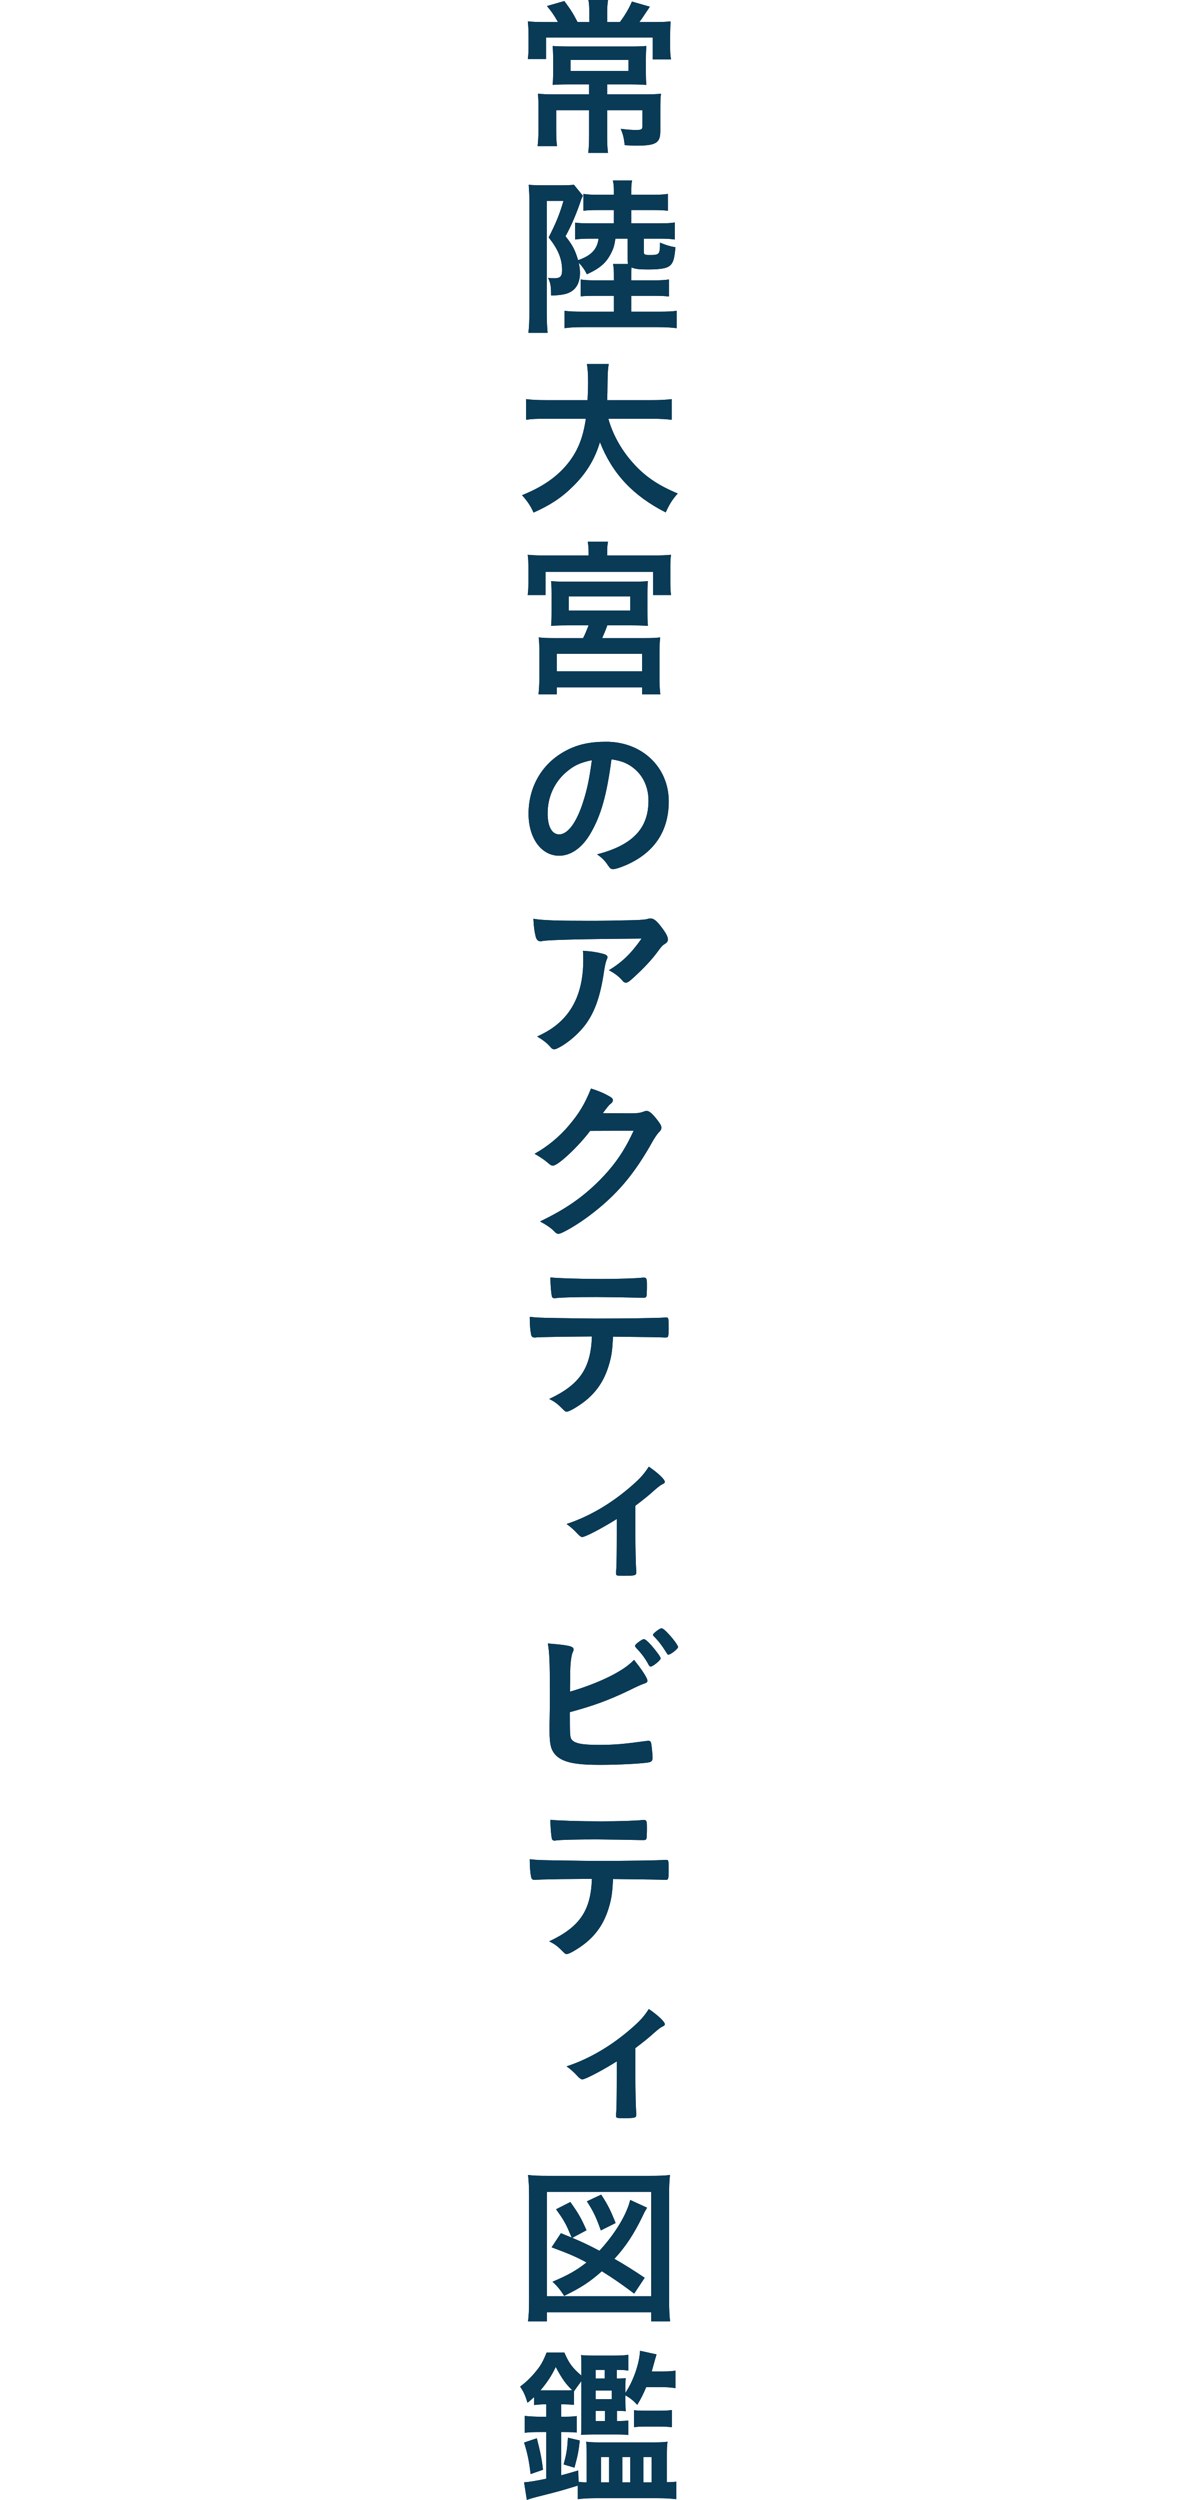<?xml version="1.0" encoding="UTF-8"?>
<svg id="uuid-964dccab-bb4a-4e14-9c25-714099356f52" data-name="レイヤー_2" xmlns="http://www.w3.org/2000/svg" viewBox="0 0 103.652 217.784">
  <defs>
    <style>
      .uuid-7628abb3-5fbf-4a80-b9d4-55b037938b28 {
        fill: none;
      }

      .uuid-dc22a996-0110-492d-88a5-39a47cde4ab3 {
        fill: #093a56;
      }

      .uuid-3f473ad9-3493-49ea-906b-2afa7363c2be {
        fill: #093a56;
      }
    </style>
  </defs>
  <g id="uuid-5f087970-2fbf-4944-8148-ee2195473006" data-name="文字">
    <rect class="uuid-7628abb3-5fbf-4a80-b9d4-55b037938b28" y="10.489" width="103.652" height="50.34"/>
  </g>
  <g id="uuid-ee04026f-ecb4-4731-9f3b-541ca32c8859" data-name="ポップアップ">
    <g>
      <g>
        <path class="uuid-dc22a996-0110-492d-88a5-39a47cde4ab3" d="M51.371,1.035c0-.42-.015-.72-.075-1.035h1.71c-.045.3-.074.645-.074,1.035v.885h1.109c.45-.6.766-1.14,1.05-1.785l1.56.45c-.105.165-.195.285-.24.36-.42.63-.435.66-.675.975h1.2c.869,0,1.124-.015,1.529-.06-.03.345-.045.735-.045,1.35v.93c0,.405.015.69.075,1.035h-1.59v-1.905h-9.3v1.875h-1.59c.045-.345.06-.675.06-1.035v-.96c0-.495-.015-.84-.06-1.29.405.045.795.06,1.425.06h1.2c-.36-.63-.57-.93-.96-1.395l1.515-.435c.57.765.765,1.08,1.155,1.83h1.02v-.885ZM49.556,7.35c-.585,0-.96.015-1.38.045.029-.345.045-.555.045-1.2v-1.035c0-.465-.016-.825-.045-1.155.375.03.855.045,1.38.045h5.43c.6,0,1.02-.015,1.365-.045-.03.345-.046.63-.046,1.17v1.02c0,.66.016.9.046,1.2-.525-.03-.9-.045-1.44-.045h-1.98v.87h3.269c.69,0,1.11-.015,1.425-.06-.045.3-.06.66-.06,1.305v1.95c0,1.05-.375,1.275-2.146,1.275-.18,0-.225,0-.96-.045-.075-.66-.135-.885-.345-1.425.54.075.96.105,1.365.105.42,0,.524-.06.524-.315v-1.41h-3.074v2.175c0,.705.015,1.095.074,1.545h-1.725c.06-.465.075-.87.075-1.545v-2.175h-2.865v1.695c0,.675.016,1.065.075,1.44h-1.695c.045-.435.075-.885.075-1.485v-1.905c0-.48-.015-.78-.045-1.185.39.045.795.06,1.32.06h3.135v-.87h-1.8ZM49.736,5.22v.96h5.055v-.96h-5.055Z"/>
        <path class="uuid-dc22a996-0110-492d-88a5-39a47cde4ab3" d="M53.651,20.79c-.09.585-.165.855-.375,1.26-.42.84-.96,1.32-2.115,1.845-.21-.42-.359-.63-.705-1.005.075.375.105.6.105.87,0,.915-.36,1.515-1.065,1.785-.315.12-.84.195-1.455.195,0-.795-.045-1.11-.27-1.53.255.03.3.03.585.03.479,0,.644-.18.644-.69,0-1.005-.345-1.83-1.17-2.865.69-1.365.945-2.01,1.29-3.18h-1.455v9.81c0,.645.03,1.245.075,1.68h-1.68c.06-.42.09-1.005.09-1.86v-9.629c0-.465-.015-.765-.06-1.41.3.03.644.045,1.17.045h1.68c.51,0,.81-.015,1.095-.045l.78.96c-.09.165-.135.285-.165.375-.36,1.095-.856,2.265-1.35,3.15.614.765.855,1.245,1.095,2.085,1.14-.39,1.665-.945,1.785-1.875h-.676c-.585,0-.96.015-1.364.075v-1.47c.375.045.614.06,1.364.06h2.011v-1.155h-1.335c-.705,0-.931.015-1.32.06v-1.47c.345.06.66.075,1.32.075h1.335v-.39c0-.36-.03-.6-.091-.855h1.681c-.06.285-.075.525-.075.855v.39h1.845c.675,0,.99-.015,1.35-.075v1.47c-.375-.045-.72-.06-1.35-.06h-1.845v1.155h2.43c.69,0,.975-.015,1.365-.075v1.485c-.42-.06-.78-.075-1.365-.075h-1.335v1.17c0,.21.09.255.495.255.87,0,.915-.045.915-1.08.585.24.84.315,1.35.405-.09.93-.165,1.215-.359,1.47-.255.345-.795.465-2.056.465-.795,0-1.109-.045-1.425-.18-.015.225-.015.33-.015.645v.48h1.92c.675,0,.975-.015,1.365-.075v1.485c-.405-.045-.66-.06-1.365-.06h-1.92v1.38h2.415c.72,0,1.125-.015,1.545-.075v1.515c-.465-.06-.976-.09-1.62-.09h-6.569c-.735,0-1.17.03-1.591.09v-1.515c.435.06.9.075,1.545.075h2.761v-1.38h-1.545c-.705,0-.976.015-1.351.045v-1.47c.375.06.66.075,1.351.075h1.545v-.48c0-.45-.016-.645-.075-.945h1.305c-.03-.15-.03-.21-.03-.45v-1.755h-1.065Z"/>
        <path class="uuid-dc22a996-0110-492d-88a5-39a47cde4ab3" d="M53.036,36.48c.345,1.29,1.11,2.685,2.07,3.765,1.065,1.23,2.265,2.04,3.975,2.745-.495.57-.69.885-1.05,1.65-2.851-1.455-4.65-3.374-5.731-6.12-.435,1.47-1.199,2.73-2.354,3.855-.975.975-2.01,1.65-3.435,2.28-.24-.555-.54-1.005-1.005-1.515,1.755-.705,3-1.56,3.93-2.685.899-1.095,1.38-2.25,1.635-3.975h-3.39c-.915,0-1.335.015-1.815.09v-1.8c.45.06.976.09,1.815.09h3.54c.029-.66.045-1.005.045-1.575,0-.72-.03-1.155-.105-1.575h1.905c-.075.51-.09.705-.105,1.695,0,.615-.015.945-.029,1.455h3.81c.81,0,1.335-.03,1.815-.09v1.8c-.555-.06-1.005-.09-1.8-.09h-3.72Z"/>
        <path class="uuid-dc22a996-0110-492d-88a5-39a47cde4ab3" d="M51.311,48.105c0-.345-.016-.57-.075-.915h1.77c-.06.285-.074.54-.074.915v.285h3.975c.69,0,1.125-.015,1.59-.06-.045.315-.06.6-.06,1.065v1.335c0,.435.016.765.06,1.11h-1.56v-2.025h-9.375v2.025h-1.56c.045-.33.06-.63.06-1.11v-1.335c0-.465-.015-.75-.06-1.065.465.045.885.06,1.59.06h3.72v-.285ZM49.541,54.48c-.779,0-1.095.015-1.5.045.03-.36.045-.585.045-1.275v-1.545c0-.48-.015-.735-.045-1.08.285.03.615.045,1.08.045h6.315c.435,0,.765-.015,1.05-.045-.03.255-.045.48-.045,1.125v1.5c0,.765.015.975.045,1.275-.435-.03-.795-.045-1.5-.045h-2.04c-.15.42-.3.765-.45,1.11h3.705c.675,0,.96-.015,1.35-.06-.045.435-.06.795-.06,1.395v2.145c0,.57.015.9.075,1.425h-1.59v-.615h-7.44v.615h-1.59c.045-.495.075-.96.075-1.44v-2.145c0-.63-.015-.99-.06-1.38.404.045.75.06,1.335.06h2.534c.181-.345.3-.645.48-1.11h-1.77ZM48.536,58.484h7.44v-1.53h-7.44v1.53ZM49.585,53.19h5.356v-1.23h-5.356v1.23Z"/>
        <path class="uuid-dc22a996-0110-492d-88a5-39a47cde4ab3" d="M51.476,72.614c-.721,1.245-1.71,1.935-2.731,1.935-1.56,0-2.67-1.53-2.67-3.66,0-2.37,1.2-4.41,3.255-5.49,1.005-.54,2.085-.78,3.51-.78,3.136,0,5.46,2.22,5.46,5.19,0,2.625-1.29,4.515-3.779,5.58-.495.21-.886.33-1.08.33-.181,0-.255-.06-.45-.345-.255-.39-.54-.675-.945-.945,3.09-.795,4.485-2.249,4.485-4.68,0-1.245-.525-2.295-1.455-2.955-.525-.36-.945-.51-1.77-.644-.42,3.165-.915,4.89-1.83,6.464ZM49.316,67.305c-1.005.885-1.575,2.145-1.575,3.555,0,1.155.375,1.83,1.005,1.83.75,0,1.516-1.035,2.085-2.82.36-1.125.54-1.98.766-3.645-1.065.225-1.591.48-2.28,1.08Z"/>
        <path class="uuid-dc22a996-0110-492d-88a5-39a47cde4ab3" d="M51.326,80.22c1.245,0,2.19-.015,4.035-.06.66-.03.885-.045,1.095-.105.15-.045.195-.045.255-.045.285,0,.555.225.99.81.375.495.524.795.524,1.02,0,.165-.074.27-.239.375-.24.15-.285.195-.585.6-.54.75-1.2,1.455-2.16,2.34-.39.36-.525.45-.675.45-.105,0-.181-.03-.255-.12-.36-.42-.69-.675-1.23-.96,1.155-.705,1.935-1.455,2.85-2.76q-7.725.06-8.609.21c-.12.03-.165.03-.194.03-.226,0-.36-.135-.435-.435-.104-.405-.165-.885-.195-1.53.75.135,2.025.18,4.83.18ZM52.541,83.085c.3.075.42.165.42.315q0,.06-.09.255c-.075.195-.149.525-.225,1.035-.3,2.04-.766,3.39-1.545,4.485-.63.87-1.62,1.725-2.49,2.145-.104.06-.225.09-.285.09-.135,0-.225-.045-.33-.18-.3-.36-.659-.63-1.17-.93.856-.405,1.335-.705,1.86-1.155,1.44-1.245,2.16-3.075,2.16-5.49,0-.345,0-.555-.03-.825.72.045,1.23.12,1.725.255Z"/>
        <path class="uuid-dc22a996-0110-492d-88a5-39a47cde4ab3" d="M51.446,98.519c-1.035,1.38-2.805,3.03-3.24,3.03-.135,0-.194-.03-.494-.285-.226-.195-.615-.465-1.11-.75,1.065-.585,2.16-1.47,2.984-2.46.886-1.035,1.41-1.905,1.935-3.225.734.24,1.125.405,1.62.69.21.12.284.195.284.33,0,.12-.045.195-.18.3-.149.105-.3.3-.69.825l2.234.015c.81,0,.96-.015,1.41-.18.06-.015.104-.03.165-.03.24,0,.495.225.93.78.285.375.36.51.36.675,0,.165-.045.24-.255.45-.12.135-.315.42-.465.675-1.62,2.925-3.181,4.77-5.565,6.555-1.035.78-2.399,1.575-2.685,1.575-.12,0-.226-.06-.36-.21-.255-.27-.66-.555-1.245-.87,2.19-1.05,3.721-2.1,5.22-3.615,1.065-1.08,1.815-2.1,2.476-3.345.135-.255.225-.45.465-.945l-3.795.015Z"/>
        <path class="uuid-dc22a996-0110-492d-88a5-39a47cde4ab3" d="M47.186,116.49c-.165.015-.271.015-.33.015s-.104,0-.135.015h-.135c-.15,0-.256-.075-.285-.255-.075-.36-.12-.855-.12-1.545.66.075.795.075,2.31.105,1.965.03,3.15.045,3.555.045,2.505,0,5.43-.045,5.896-.09h.135c.21,0,.21.015.21,1.005,0,.66-.03.735-.24.735h-.104c-.69-.03-.976-.03-4.5-.075-.06,1.14-.12,1.62-.315,2.31-.465,1.695-1.35,2.88-2.85,3.81-.42.27-.75.42-.885.42-.075,0-.135-.03-.255-.15-.54-.54-.721-.69-1.261-.96,2.655-1.245,3.63-2.67,3.721-5.445-2.431.015-3.255.03-4.41.06ZM52.42,111.42c1.44,0,3.016-.045,3.646-.12h.074c.211,0,.256.105.256.57v.315c0,.09,0,.24-.016.42,0,.405-.029.45-.315.45h-.181c-.404-.015-3.149-.06-3.824-.06-1.8,0-3.106.03-3.585.09-.045.015-.09.015-.12.015-.15,0-.225-.06-.255-.195-.06-.315-.12-1.035-.12-1.62.644.075,2.595.135,4.439.135Z"/>
        <path class="uuid-dc22a996-0110-492d-88a5-39a47cde4ab3" d="M53.771,132.33c-1.185.75-2.745,1.575-3.016,1.575q-.149,0-.435-.315c-.255-.285-.555-.555-.93-.825,1.98-.645,3.944-1.8,5.715-3.36.72-.63,1.05-1.005,1.455-1.635.795.54,1.395,1.11,1.395,1.32,0,.09-.045.135-.18.195-.21.105-.346.21-.795.6-.315.3-.915.78-1.59,1.29v2.4c0,1.305.029,2.64.074,3.269v.165c0,.24-.149.27-1.095.27-.6,0-.66-.015-.66-.18v-.105c0-.045,0-.15.016-.3.029-.375.045-1.695.045-3.12v-1.245Z"/>
        <path class="uuid-dc22a996-0110-492d-88a5-39a47cde4ab3" d="M49.811,151.515c.24.36.899.495,2.34.495,1.41,0,2.13-.06,4.229-.345.045-.015.09-.015.135-.015.15,0,.226.075.256.24.045.24.119.99.119,1.245,0,.225-.074.33-.284.39-.466.105-2.565.225-4.275.225-1.739,0-2.625-.12-3.33-.45-.524-.255-.869-.675-.989-1.2-.075-.36-.105-.69-.105-1.29v-.585c.03-1.575.03-1.77.03-2.805,0-2.595-.045-3.54-.18-4.245,1.845.15,2.249.24,2.249.525,0,.075-.015.105-.09.27-.045.105-.09.3-.135.6-.06.45-.075.795-.075,1.59-.015.585-.015.99-.015,1.215,2.595-.765,4.71-1.815,5.58-2.775.734.915,1.17,1.605,1.17,1.815,0,.135-.06.18-.36.285-.21.075-.6.24-1.185.54-1.846.885-3.165,1.365-5.22,1.92,0,1.875.015,2.16.135,2.355ZM56.561,145.065c-.315-.6-.631-1.005-1.11-1.515q-.09-.105-.09-.15c0-.09.075-.18.345-.375.225-.165.345-.225.42-.225.12,0,.285.135.645.525.479.555.824,1.02.824,1.155,0,.15-.675.705-.869.705-.075,0-.105-.03-.165-.12ZM58.271,144.15c-.06,0-.091-.03-.15-.135-.405-.645-.66-.99-1.125-1.47-.06-.06-.075-.075-.075-.12,0-.12.585-.57.735-.57.135,0,.315.15.644.51.435.465.81.99.81,1.125,0,.15-.645.66-.84.66Z"/>
        <path class="uuid-dc22a996-0110-492d-88a5-39a47cde4ab3" d="M47.186,163.74c-.165.015-.271.015-.33.015s-.104,0-.135.015h-.135c-.15,0-.256-.075-.285-.255-.075-.36-.12-.855-.12-1.545.66.075.795.075,2.31.105,1.965.03,3.15.045,3.555.045,2.505,0,5.43-.045,5.896-.09h.135c.21,0,.21.015.21,1.005,0,.66-.03.735-.24.735h-.104c-.69-.03-.976-.03-4.5-.075-.06,1.14-.12,1.62-.315,2.31-.465,1.695-1.35,2.88-2.85,3.81-.42.27-.75.42-.885.42-.075,0-.135-.03-.255-.15-.54-.54-.721-.69-1.261-.96,2.655-1.245,3.63-2.67,3.721-5.445-2.431.015-3.255.03-4.41.06ZM52.42,158.67c1.44,0,3.016-.045,3.646-.12h.074c.211,0,.256.105.256.57v.315c0,.09,0,.24-.016.42,0,.405-.029.45-.315.45h-.181c-.404-.015-3.149-.06-3.824-.06-1.8,0-3.106.03-3.585.09-.045.015-.09.015-.12.015-.15,0-.225-.06-.255-.195-.06-.315-.12-1.035-.12-1.62.644.075,2.595.135,4.439.135Z"/>
        <path class="uuid-dc22a996-0110-492d-88a5-39a47cde4ab3" d="M53.771,179.58c-1.185.75-2.745,1.575-3.016,1.575q-.149,0-.435-.315c-.255-.285-.555-.555-.93-.825,1.98-.645,3.944-1.8,5.715-3.36.72-.63,1.05-1.005,1.455-1.635.795.54,1.395,1.11,1.395,1.32,0,.09-.045.135-.18.195-.21.105-.346.21-.795.6-.315.3-.915.78-1.59,1.29v2.4c0,1.305.029,2.64.074,3.269v.165c0,.24-.149.27-1.095.27-.6,0-.66-.015-.66-.18v-.105c0-.045,0-.15.016-.3.029-.375.045-1.695.045-3.12v-1.245Z"/>
        <path class="uuid-dc22a996-0110-492d-88a5-39a47cde4ab3" d="M46.031,202.23c.06-.45.09-.96.09-1.875v-9.15c0-.66-.029-1.2-.09-1.725.51.06.96.075,1.695.075h8.984c.735,0,1.185-.015,1.695-.075-.06.6-.075.99-.075,1.725v9.15c0,.885.03,1.47.09,1.875h-1.649v-.795h-9.09v.795h-1.65ZM47.681,200.04h9.09v-9.09h-9.09v9.09ZM49.841,194.94q-.075-.165-.195-.45c-.315-.765-.555-1.17-1.17-2.025l1.245-.63c.705.99.93,1.38,1.409,2.46l-1.244.66c.915.39,1.274.555,2.369,1.125,1.065-1.14,1.995-2.535,2.445-3.69.12-.3.12-.315.24-.735l1.47.675c-.18.3-.21.345-.405.765-.734,1.515-1.47,2.64-2.444,3.69.84.48,1.755,1.05,2.64,1.65l-.915,1.38c-1.155-.87-1.77-1.29-2.82-1.95-1.05.93-1.8,1.425-3.284,2.145-.346-.54-.645-.9-1.02-1.23,1.32-.555,2.101-.99,2.97-1.68-.914-.495-1.545-.765-3.045-1.32l.81-1.23.945.39ZM52.376,194.31c-.375-1.095-.69-1.74-1.215-2.535l1.245-.585c.57.855.825,1.38,1.26,2.475l-1.29.645Z"/>
        <path class="uuid-dc22a996-0110-492d-88a5-39a47cde4ab3" d="M47.441,209.459c-.315,0-.615.03-.885.06v-.69c-.195.18-.285.27-.57.495-.21-.69-.345-.96-.644-1.41.51-.375.975-.825,1.395-1.35.405-.48.615-.87.915-1.62h1.545c.39.915.705,1.35,1.485,2.01v-.78c0-.51,0-.615-.03-1.005.285.03.585.045,1.08.045h1.785c.51,0,.915-.015,1.26-.075v1.38c-.315-.045-.556-.06-1.005-.06v.75h.3c.149,0,.3-.015.479-.03-.029.18-.029.375-.029.765v.51c.69-1.035,1.215-2.535,1.274-3.66l1.44.315c-.045.15-.195.645-.42,1.485h.869c.556,0,.87-.015,1.2-.075v1.53c-.404-.06-.734-.09-1.185-.09h-1.365c-.255.6-.405.915-.78,1.545-.345-.374-.63-.6-1.034-.825v.555c0,.405.015.63.029.825-.33-.03-.375-.03-.765-.03v.885c.54,0,.69-.015.99-.045v1.26c-.3-.03-.51-.045-.976-.045h-2.114c-.465,0-.766.015-1.035.03.03-.345.03-.51.03-1.005v-3.675c-.315.435-.435.585-.645.9v1.17c-.359-.03-.569-.045-.885-.045h-.225v1.08h.194c.585,0,.915-.015,1.155-.06v1.44c-.285-.03-.57-.045-1.155-.045h-.194v3.765c.585-.15.765-.21,1.484-.42l.03.99c.195.03.36.045.585.045h.12v-2.445c0-.525-.016-.78-.045-1.095.3.045.63.06,1.199.06h4.681c.585,0,.885-.015,1.215-.06-.045.3-.06.615-.06,1.11v2.415h.226c.21,0,.39-.015.6-.045v1.53c-.51-.06-1.035-.09-1.649-.09h-5.37c-.57,0-1.14.03-1.575.09v-1.185c-1.38.42-1.5.465-3,.84-.84.21-1.095.285-1.44.405l-.24-1.53c.33-.015,1.005-.12,1.935-.315v-4.065h-.524c-.525,0-.96.015-1.351.06v-1.47c.346.045.841.075,1.351.075h.524v-1.08h-.18ZM46.256,215.534c-.12-1.035-.271-1.83-.57-2.745l1.11-.375c.3,1.14.449,1.89.54,2.745l-1.08.375ZM49.21,208.245c.315,0,.495,0,.676-.015-.57-.54-.915-1.035-1.44-2.025-.36.765-.75,1.35-1.335,2.04h2.1ZM49.136,214.694c.255-.96.3-1.23.375-2.325l1.034.24c-.104.93-.165,1.26-.465,2.37l-.944-.285ZM52.721,207.21v-.75h-.796v.75h.796ZM53.335,209.01v-.75h-1.41v.75h1.41ZM51.925,210.03v.885h.81v-.885h-.81ZM52.391,216.254h.705v-2.205h-.705v2.205ZM54.251,216.254h.69v-2.205h-.69v2.205ZM55.271,209.97c.284.03.465.045.944.045h1.185c.585,0,.855-.015,1.17-.06v1.5c-.315-.045-.66-.06-1.141-.06h-1.154c-.435,0-.766.015-1.005.06v-1.485ZM56.095,216.254h.705v-2.205h-.705v2.205Z"/>
      </g>
      <g>
        <path class="uuid-3f473ad9-3493-49ea-906b-2afa7363c2be" d="M51.371,1.035c0-.42-.015-.72-.075-1.035h1.71c-.045.3-.074.645-.074,1.035v.885h1.109c.45-.6.766-1.14,1.05-1.785l1.56.45c-.105.165-.195.285-.24.36-.42.63-.435.66-.675.975h1.2c.869,0,1.124-.015,1.529-.06-.03.345-.045.735-.045,1.35v.93c0,.405.015.69.075,1.035h-1.59v-1.905h-9.3v1.875h-1.59c.045-.345.06-.675.06-1.035v-.96c0-.495-.015-.84-.06-1.29.405.045.795.06,1.425.06h1.2c-.36-.63-.57-.93-.96-1.395l1.515-.435c.57.765.765,1.08,1.155,1.83h1.02v-.885ZM49.556,7.35c-.585,0-.96.015-1.38.045.029-.345.045-.555.045-1.2v-1.035c0-.465-.016-.825-.045-1.155.375.03.855.045,1.38.045h5.43c.6,0,1.02-.015,1.365-.045-.03.345-.046.63-.046,1.17v1.02c0,.66.016.9.046,1.2-.525-.03-.9-.045-1.44-.045h-1.98v.87h3.269c.69,0,1.11-.015,1.425-.06-.045.3-.06.66-.06,1.305v1.95c0,1.05-.375,1.275-2.146,1.275-.18,0-.225,0-.96-.045-.075-.66-.135-.885-.345-1.425.54.075.96.105,1.365.105.42,0,.524-.06.524-.315v-1.41h-3.074v2.175c0,.705.015,1.095.074,1.545h-1.725c.06-.465.075-.87.075-1.545v-2.175h-2.865v1.695c0,.675.016,1.065.075,1.44h-1.695c.045-.435.075-.885.075-1.485v-1.905c0-.48-.015-.78-.045-1.185.39.045.795.06,1.32.06h3.135v-.87h-1.8ZM49.736,5.22v.96h5.055v-.96h-5.055Z"/>
        <path class="uuid-3f473ad9-3493-49ea-906b-2afa7363c2be" d="M53.651,20.79c-.09.585-.165.855-.375,1.26-.42.84-.96,1.32-2.115,1.845-.21-.42-.359-.63-.705-1.005.075.375.105.6.105.87,0,.915-.36,1.515-1.065,1.785-.315.12-.84.195-1.455.195,0-.795-.045-1.11-.27-1.53.255.03.3.03.585.03.479,0,.644-.18.644-.69,0-1.005-.345-1.83-1.17-2.865.69-1.365.945-2.01,1.29-3.18h-1.455v9.81c0,.645.03,1.245.075,1.68h-1.68c.06-.42.09-1.005.09-1.86v-9.629c0-.465-.015-.765-.06-1.41.3.03.644.045,1.17.045h1.68c.51,0,.81-.015,1.095-.045l.78.96c-.09.165-.135.285-.165.375-.36,1.095-.856,2.265-1.35,3.15.614.765.855,1.245,1.095,2.085,1.14-.39,1.665-.945,1.785-1.875h-.676c-.585,0-.96.015-1.364.075v-1.47c.375.045.614.06,1.364.06h2.011v-1.155h-1.335c-.705,0-.931.015-1.32.06v-1.47c.345.06.66.075,1.32.075h1.335v-.39c0-.36-.03-.6-.091-.855h1.681c-.06.285-.075.525-.075.855v.39h1.845c.675,0,.99-.015,1.35-.075v1.47c-.375-.045-.72-.06-1.35-.06h-1.845v1.155h2.43c.69,0,.975-.015,1.365-.075v1.485c-.42-.06-.78-.075-1.365-.075h-1.335v1.17c0,.21.09.255.495.255.87,0,.915-.045.915-1.08.585.24.84.315,1.35.405-.09.93-.165,1.215-.359,1.47-.255.345-.795.465-2.056.465-.795,0-1.109-.045-1.425-.18-.015.225-.015.33-.015.645v.48h1.92c.675,0,.975-.015,1.365-.075v1.485c-.405-.045-.66-.06-1.365-.06h-1.92v1.38h2.415c.72,0,1.125-.015,1.545-.075v1.515c-.465-.06-.976-.09-1.62-.09h-6.569c-.735,0-1.17.03-1.591.09v-1.515c.435.06.9.075,1.545.075h2.761v-1.38h-1.545c-.705,0-.976.015-1.351.045v-1.47c.375.06.66.075,1.351.075h1.545v-.48c0-.45-.016-.645-.075-.945h1.305c-.03-.15-.03-.21-.03-.45v-1.755h-1.065Z"/>
        <path class="uuid-3f473ad9-3493-49ea-906b-2afa7363c2be" d="M53.036,36.48c.345,1.29,1.11,2.685,2.07,3.765,1.065,1.23,2.265,2.04,3.975,2.745-.495.57-.69.885-1.05,1.65-2.851-1.455-4.65-3.374-5.731-6.12-.435,1.47-1.199,2.73-2.354,3.855-.975.975-2.01,1.65-3.435,2.28-.24-.555-.54-1.005-1.005-1.515,1.755-.705,3-1.56,3.93-2.685.899-1.095,1.38-2.25,1.635-3.975h-3.39c-.915,0-1.335.015-1.815.09v-1.8c.45.06.976.09,1.815.09h3.54c.029-.66.045-1.005.045-1.575,0-.72-.03-1.155-.105-1.575h1.905c-.075.51-.09.705-.105,1.695,0,.615-.015.945-.029,1.455h3.81c.81,0,1.335-.03,1.815-.09v1.8c-.555-.06-1.005-.09-1.8-.09h-3.72Z"/>
        <path class="uuid-3f473ad9-3493-49ea-906b-2afa7363c2be" d="M51.311,48.105c0-.345-.016-.57-.075-.915h1.77c-.06.285-.074.54-.074.915v.285h3.975c.69,0,1.125-.015,1.59-.06-.045.315-.06.6-.06,1.065v1.335c0,.435.016.765.06,1.11h-1.56v-2.025h-9.375v2.025h-1.56c.045-.33.06-.63.06-1.11v-1.335c0-.465-.015-.75-.06-1.065.465.045.885.06,1.59.06h3.72v-.285ZM49.541,54.48c-.779,0-1.095.015-1.5.045.03-.36.045-.585.045-1.275v-1.545c0-.48-.015-.735-.045-1.08.285.03.615.045,1.08.045h6.315c.435,0,.765-.015,1.05-.045-.03.255-.045.48-.045,1.125v1.5c0,.765.015.975.045,1.275-.435-.03-.795-.045-1.5-.045h-2.04c-.15.42-.3.765-.45,1.11h3.705c.675,0,.96-.015,1.35-.06-.045.435-.06.795-.06,1.395v2.145c0,.57.015.9.075,1.425h-1.59v-.615h-7.44v.615h-1.59c.045-.495.075-.96.075-1.44v-2.145c0-.63-.015-.99-.06-1.38.404.045.75.06,1.335.06h2.534c.181-.345.3-.645.48-1.11h-1.77ZM48.536,58.484h7.44v-1.53h-7.44v1.53ZM49.585,53.19h5.356v-1.23h-5.356v1.23Z"/>
        <path class="uuid-3f473ad9-3493-49ea-906b-2afa7363c2be" d="M51.476,72.614c-.721,1.245-1.71,1.935-2.731,1.935-1.56,0-2.67-1.53-2.67-3.66,0-2.37,1.2-4.41,3.255-5.49,1.005-.54,2.085-.78,3.51-.78,3.136,0,5.46,2.22,5.46,5.19,0,2.625-1.29,4.515-3.779,5.58-.495.21-.886.33-1.08.33-.181,0-.255-.06-.45-.345-.255-.39-.54-.675-.945-.945,3.09-.795,4.485-2.249,4.485-4.68,0-1.245-.525-2.295-1.455-2.955-.525-.36-.945-.51-1.77-.644-.42,3.165-.915,4.89-1.83,6.464ZM49.316,67.305c-1.005.885-1.575,2.145-1.575,3.555,0,1.155.375,1.83,1.005,1.83.75,0,1.516-1.035,2.085-2.82.36-1.125.54-1.98.766-3.645-1.065.225-1.591.48-2.28,1.08Z"/>
        <path class="uuid-3f473ad9-3493-49ea-906b-2afa7363c2be" d="M51.326,80.22c1.245,0,2.19-.015,4.035-.06.66-.03.885-.045,1.095-.105.15-.045.195-.045.255-.045.285,0,.555.225.99.81.375.495.524.795.524,1.02,0,.165-.074.27-.239.375-.24.15-.285.195-.585.6-.54.75-1.2,1.455-2.16,2.34-.39.36-.525.45-.675.45-.105,0-.181-.03-.255-.12-.36-.42-.69-.675-1.23-.96,1.155-.705,1.935-1.455,2.85-2.76q-7.725.06-8.609.21c-.12.03-.165.03-.194.03-.226,0-.36-.135-.435-.435-.104-.405-.165-.885-.195-1.53.75.135,2.025.18,4.83.18ZM52.541,83.085c.3.075.42.165.42.315q0,.06-.09.255c-.075.195-.149.525-.225,1.035-.3,2.04-.766,3.39-1.545,4.485-.63.87-1.62,1.725-2.49,2.145-.104.06-.225.09-.285.09-.135,0-.225-.045-.33-.18-.3-.36-.659-.63-1.17-.93.856-.405,1.335-.705,1.86-1.155,1.44-1.245,2.16-3.075,2.16-5.49,0-.345,0-.555-.03-.825.72.045,1.23.12,1.725.255Z"/>
        <path class="uuid-3f473ad9-3493-49ea-906b-2afa7363c2be" d="M51.446,98.519c-1.035,1.38-2.805,3.03-3.24,3.03-.135,0-.194-.03-.494-.285-.226-.195-.615-.465-1.11-.75,1.065-.585,2.16-1.47,2.984-2.46.886-1.035,1.41-1.905,1.935-3.225.734.24,1.125.405,1.62.69.21.12.284.195.284.33,0,.12-.045.195-.18.3-.149.105-.3.3-.69.825l2.234.015c.81,0,.96-.015,1.41-.18.06-.015.104-.03.165-.03.24,0,.495.225.93.78.285.375.36.51.36.675,0,.165-.045.24-.255.45-.12.135-.315.42-.465.675-1.62,2.925-3.181,4.77-5.565,6.555-1.035.78-2.399,1.575-2.685,1.575-.12,0-.226-.06-.36-.21-.255-.27-.66-.555-1.245-.87,2.19-1.05,3.721-2.1,5.22-3.615,1.065-1.08,1.815-2.1,2.476-3.345.135-.255.225-.45.465-.945l-3.795.015Z"/>
        <path class="uuid-3f473ad9-3493-49ea-906b-2afa7363c2be" d="M47.186,116.49c-.165.015-.271.015-.33.015s-.104,0-.135.015h-.135c-.15,0-.256-.075-.285-.255-.075-.36-.12-.855-.12-1.545.66.075.795.075,2.31.105,1.965.03,3.15.045,3.555.045,2.505,0,5.43-.045,5.896-.09h.135c.21,0,.21.015.21,1.005,0,.66-.03.735-.24.735h-.104c-.69-.03-.976-.03-4.5-.075-.06,1.14-.12,1.62-.315,2.31-.465,1.695-1.35,2.88-2.85,3.81-.42.27-.75.42-.885.42-.075,0-.135-.03-.255-.15-.54-.54-.721-.69-1.261-.96,2.655-1.245,3.63-2.67,3.721-5.445-2.431.015-3.255.03-4.41.06ZM52.42,111.42c1.44,0,3.016-.045,3.646-.12h.074c.211,0,.256.105.256.57v.315c0,.09,0,.24-.016.42,0,.405-.029.45-.315.45h-.181c-.404-.015-3.149-.06-3.824-.06-1.8,0-3.106.03-3.585.09-.045.015-.09.015-.12.015-.15,0-.225-.06-.255-.195-.06-.315-.12-1.035-.12-1.62.644.075,2.595.135,4.439.135Z"/>
        <path class="uuid-3f473ad9-3493-49ea-906b-2afa7363c2be" d="M53.771,132.33c-1.185.75-2.745,1.575-3.016,1.575q-.149,0-.435-.315c-.255-.285-.555-.555-.93-.825,1.98-.645,3.944-1.8,5.715-3.36.72-.63,1.05-1.005,1.455-1.635.795.54,1.395,1.11,1.395,1.32,0,.09-.045.135-.18.195-.21.105-.346.21-.795.6-.315.3-.915.78-1.59,1.29v2.4c0,1.305.029,2.64.074,3.269v.165c0,.24-.149.27-1.095.27-.6,0-.66-.015-.66-.18v-.105c0-.045,0-.15.016-.3.029-.375.045-1.695.045-3.12v-1.245Z"/>
        <path class="uuid-3f473ad9-3493-49ea-906b-2afa7363c2be" d="M49.811,151.515c.24.36.899.495,2.34.495,1.41,0,2.13-.06,4.229-.345.045-.015.09-.015.135-.015.15,0,.226.075.256.24.045.24.119.99.119,1.245,0,.225-.074.33-.284.39-.466.105-2.565.225-4.275.225-1.739,0-2.625-.12-3.33-.45-.524-.255-.869-.675-.989-1.2-.075-.36-.105-.69-.105-1.29v-.585c.03-1.575.03-1.77.03-2.805,0-2.595-.045-3.54-.18-4.245,1.845.15,2.249.24,2.249.525,0,.075-.015.105-.09.27-.045.105-.09.3-.135.6-.06.45-.075.795-.075,1.59-.015.585-.015.99-.015,1.215,2.595-.765,4.71-1.815,5.58-2.775.734.915,1.17,1.605,1.17,1.815,0,.135-.06.18-.36.285-.21.075-.6.24-1.185.54-1.846.885-3.165,1.365-5.22,1.92,0,1.875.015,2.16.135,2.355ZM56.561,145.065c-.315-.6-.631-1.005-1.11-1.515q-.09-.105-.09-.15c0-.09.075-.18.345-.375.225-.165.345-.225.42-.225.12,0,.285.135.645.525.479.555.824,1.02.824,1.155,0,.15-.675.705-.869.705-.075,0-.105-.03-.165-.12ZM58.271,144.15c-.06,0-.091-.03-.15-.135-.405-.645-.66-.99-1.125-1.47-.06-.06-.075-.075-.075-.12,0-.12.585-.57.735-.57.135,0,.315.15.644.51.435.465.81.99.81,1.125,0,.15-.645.66-.84.66Z"/>
        <path class="uuid-3f473ad9-3493-49ea-906b-2afa7363c2be" d="M47.186,163.74c-.165.015-.271.015-.33.015s-.104,0-.135.015h-.135c-.15,0-.256-.075-.285-.255-.075-.36-.12-.855-.12-1.545.66.075.795.075,2.31.105,1.965.03,3.15.045,3.555.045,2.505,0,5.43-.045,5.896-.09h.135c.21,0,.21.015.21,1.005,0,.66-.03.735-.24.735h-.104c-.69-.03-.976-.03-4.5-.075-.06,1.14-.12,1.62-.315,2.31-.465,1.695-1.35,2.88-2.85,3.81-.42.27-.75.42-.885.42-.075,0-.135-.03-.255-.15-.54-.54-.721-.69-1.261-.96,2.655-1.245,3.63-2.67,3.721-5.445-2.431.015-3.255.03-4.41.06ZM52.42,158.67c1.44,0,3.016-.045,3.646-.12h.074c.211,0,.256.105.256.57v.315c0,.09,0,.24-.016.42,0,.405-.029.45-.315.45h-.181c-.404-.015-3.149-.06-3.824-.06-1.8,0-3.106.03-3.585.09-.045.015-.09.015-.12.015-.15,0-.225-.06-.255-.195-.06-.315-.12-1.035-.12-1.62.644.075,2.595.135,4.439.135Z"/>
        <path class="uuid-3f473ad9-3493-49ea-906b-2afa7363c2be" d="M53.771,179.58c-1.185.75-2.745,1.575-3.016,1.575q-.149,0-.435-.315c-.255-.285-.555-.555-.93-.825,1.98-.645,3.944-1.8,5.715-3.36.72-.63,1.05-1.005,1.455-1.635.795.54,1.395,1.11,1.395,1.32,0,.09-.045.135-.18.195-.21.105-.346.21-.795.6-.315.3-.915.78-1.59,1.29v2.4c0,1.305.029,2.64.074,3.269v.165c0,.24-.149.27-1.095.27-.6,0-.66-.015-.66-.18v-.105c0-.045,0-.15.016-.3.029-.375.045-1.695.045-3.12v-1.245Z"/>
        <path class="uuid-3f473ad9-3493-49ea-906b-2afa7363c2be" d="M46.031,202.23c.06-.45.09-.96.09-1.875v-9.15c0-.66-.029-1.2-.09-1.725.51.06.96.075,1.695.075h8.984c.735,0,1.185-.015,1.695-.075-.06.6-.075.99-.075,1.725v9.15c0,.885.03,1.47.09,1.875h-1.649v-.795h-9.09v.795h-1.65ZM47.681,200.04h9.09v-9.09h-9.09v9.09ZM49.841,194.94q-.075-.165-.195-.45c-.315-.765-.555-1.17-1.17-2.025l1.245-.63c.705.99.93,1.38,1.409,2.46l-1.244.66c.915.39,1.274.555,2.369,1.125,1.065-1.14,1.995-2.535,2.445-3.69.12-.3.12-.315.24-.735l1.47.675c-.18.3-.21.345-.405.765-.734,1.515-1.47,2.64-2.444,3.69.84.48,1.755,1.05,2.64,1.65l-.915,1.38c-1.155-.87-1.77-1.29-2.82-1.95-1.05.93-1.8,1.425-3.284,2.145-.346-.54-.645-.9-1.02-1.23,1.32-.555,2.101-.99,2.97-1.68-.914-.495-1.545-.765-3.045-1.32l.81-1.23.945.39ZM52.376,194.31c-.375-1.095-.69-1.74-1.215-2.535l1.245-.585c.57.855.825,1.38,1.26,2.475l-1.29.645Z"/>
        <path class="uuid-3f473ad9-3493-49ea-906b-2afa7363c2be" d="M47.441,209.459c-.315,0-.615.03-.885.06v-.69c-.195.18-.285.27-.57.495-.21-.69-.345-.96-.644-1.41.51-.375.975-.825,1.395-1.35.405-.48.615-.87.915-1.62h1.545c.39.915.705,1.35,1.485,2.01v-.78c0-.51,0-.615-.03-1.005.285.03.585.045,1.08.045h1.785c.51,0,.915-.015,1.26-.075v1.38c-.315-.045-.556-.06-1.005-.06v.75h.3c.149,0,.3-.015.479-.03-.029.18-.029.375-.029.765v.51c.69-1.035,1.215-2.535,1.274-3.66l1.44.315c-.045.15-.195.645-.42,1.485h.869c.556,0,.87-.015,1.2-.075v1.53c-.404-.06-.734-.09-1.185-.09h-1.365c-.255.6-.405.915-.78,1.545-.345-.374-.63-.6-1.034-.825v.555c0,.405.015.63.029.825-.33-.03-.375-.03-.765-.03v.885c.54,0,.69-.015.99-.045v1.26c-.3-.03-.51-.045-.976-.045h-2.114c-.465,0-.766.015-1.035.03.03-.345.03-.51.03-1.005v-3.675c-.315.435-.435.585-.645.9v1.17c-.359-.03-.569-.045-.885-.045h-.225v1.08h.194c.585,0,.915-.015,1.155-.06v1.44c-.285-.03-.57-.045-1.155-.045h-.194v3.765c.585-.15.765-.21,1.484-.42l.03.99c.195.03.36.045.585.045h.12v-2.445c0-.525-.016-.78-.045-1.095.3.045.63.06,1.199.06h4.681c.585,0,.885-.015,1.215-.06-.045.3-.06.615-.06,1.11v2.415h.226c.21,0,.39-.015.6-.045v1.53c-.51-.06-1.035-.09-1.649-.09h-5.37c-.57,0-1.14.03-1.575.09v-1.185c-1.38.42-1.5.465-3,.84-.84.21-1.095.285-1.44.405l-.24-1.53c.33-.015,1.005-.12,1.935-.315v-4.065h-.524c-.525,0-.96.015-1.351.06v-1.47c.346.045.841.075,1.351.075h.524v-1.08h-.18ZM46.256,215.534c-.12-1.035-.271-1.83-.57-2.745l1.11-.375c.3,1.14.449,1.89.54,2.745l-1.08.375ZM49.21,208.245c.315,0,.495,0,.676-.015-.57-.54-.915-1.035-1.44-2.025-.36.765-.75,1.35-1.335,2.04h2.1ZM49.136,214.694c.255-.96.3-1.23.375-2.325l1.034.24c-.104.93-.165,1.26-.465,2.37l-.944-.285ZM52.721,207.21v-.75h-.796v.75h.796ZM53.335,209.01v-.75h-1.41v.75h1.41ZM51.925,210.03v.885h.81v-.885h-.81ZM52.391,216.254h.705v-2.205h-.705v2.205ZM54.251,216.254h.69v-2.205h-.69v2.205ZM55.271,209.97c.284.03.465.045.944.045h1.185c.585,0,.855-.015,1.17-.06v1.5c-.315-.045-.66-.06-1.141-.06h-1.154c-.435,0-.766.015-1.005.06v-1.485ZM56.095,216.254h.705v-2.205h-.705v2.205Z"/>
      </g>
    </g>
  </g>
</svg>